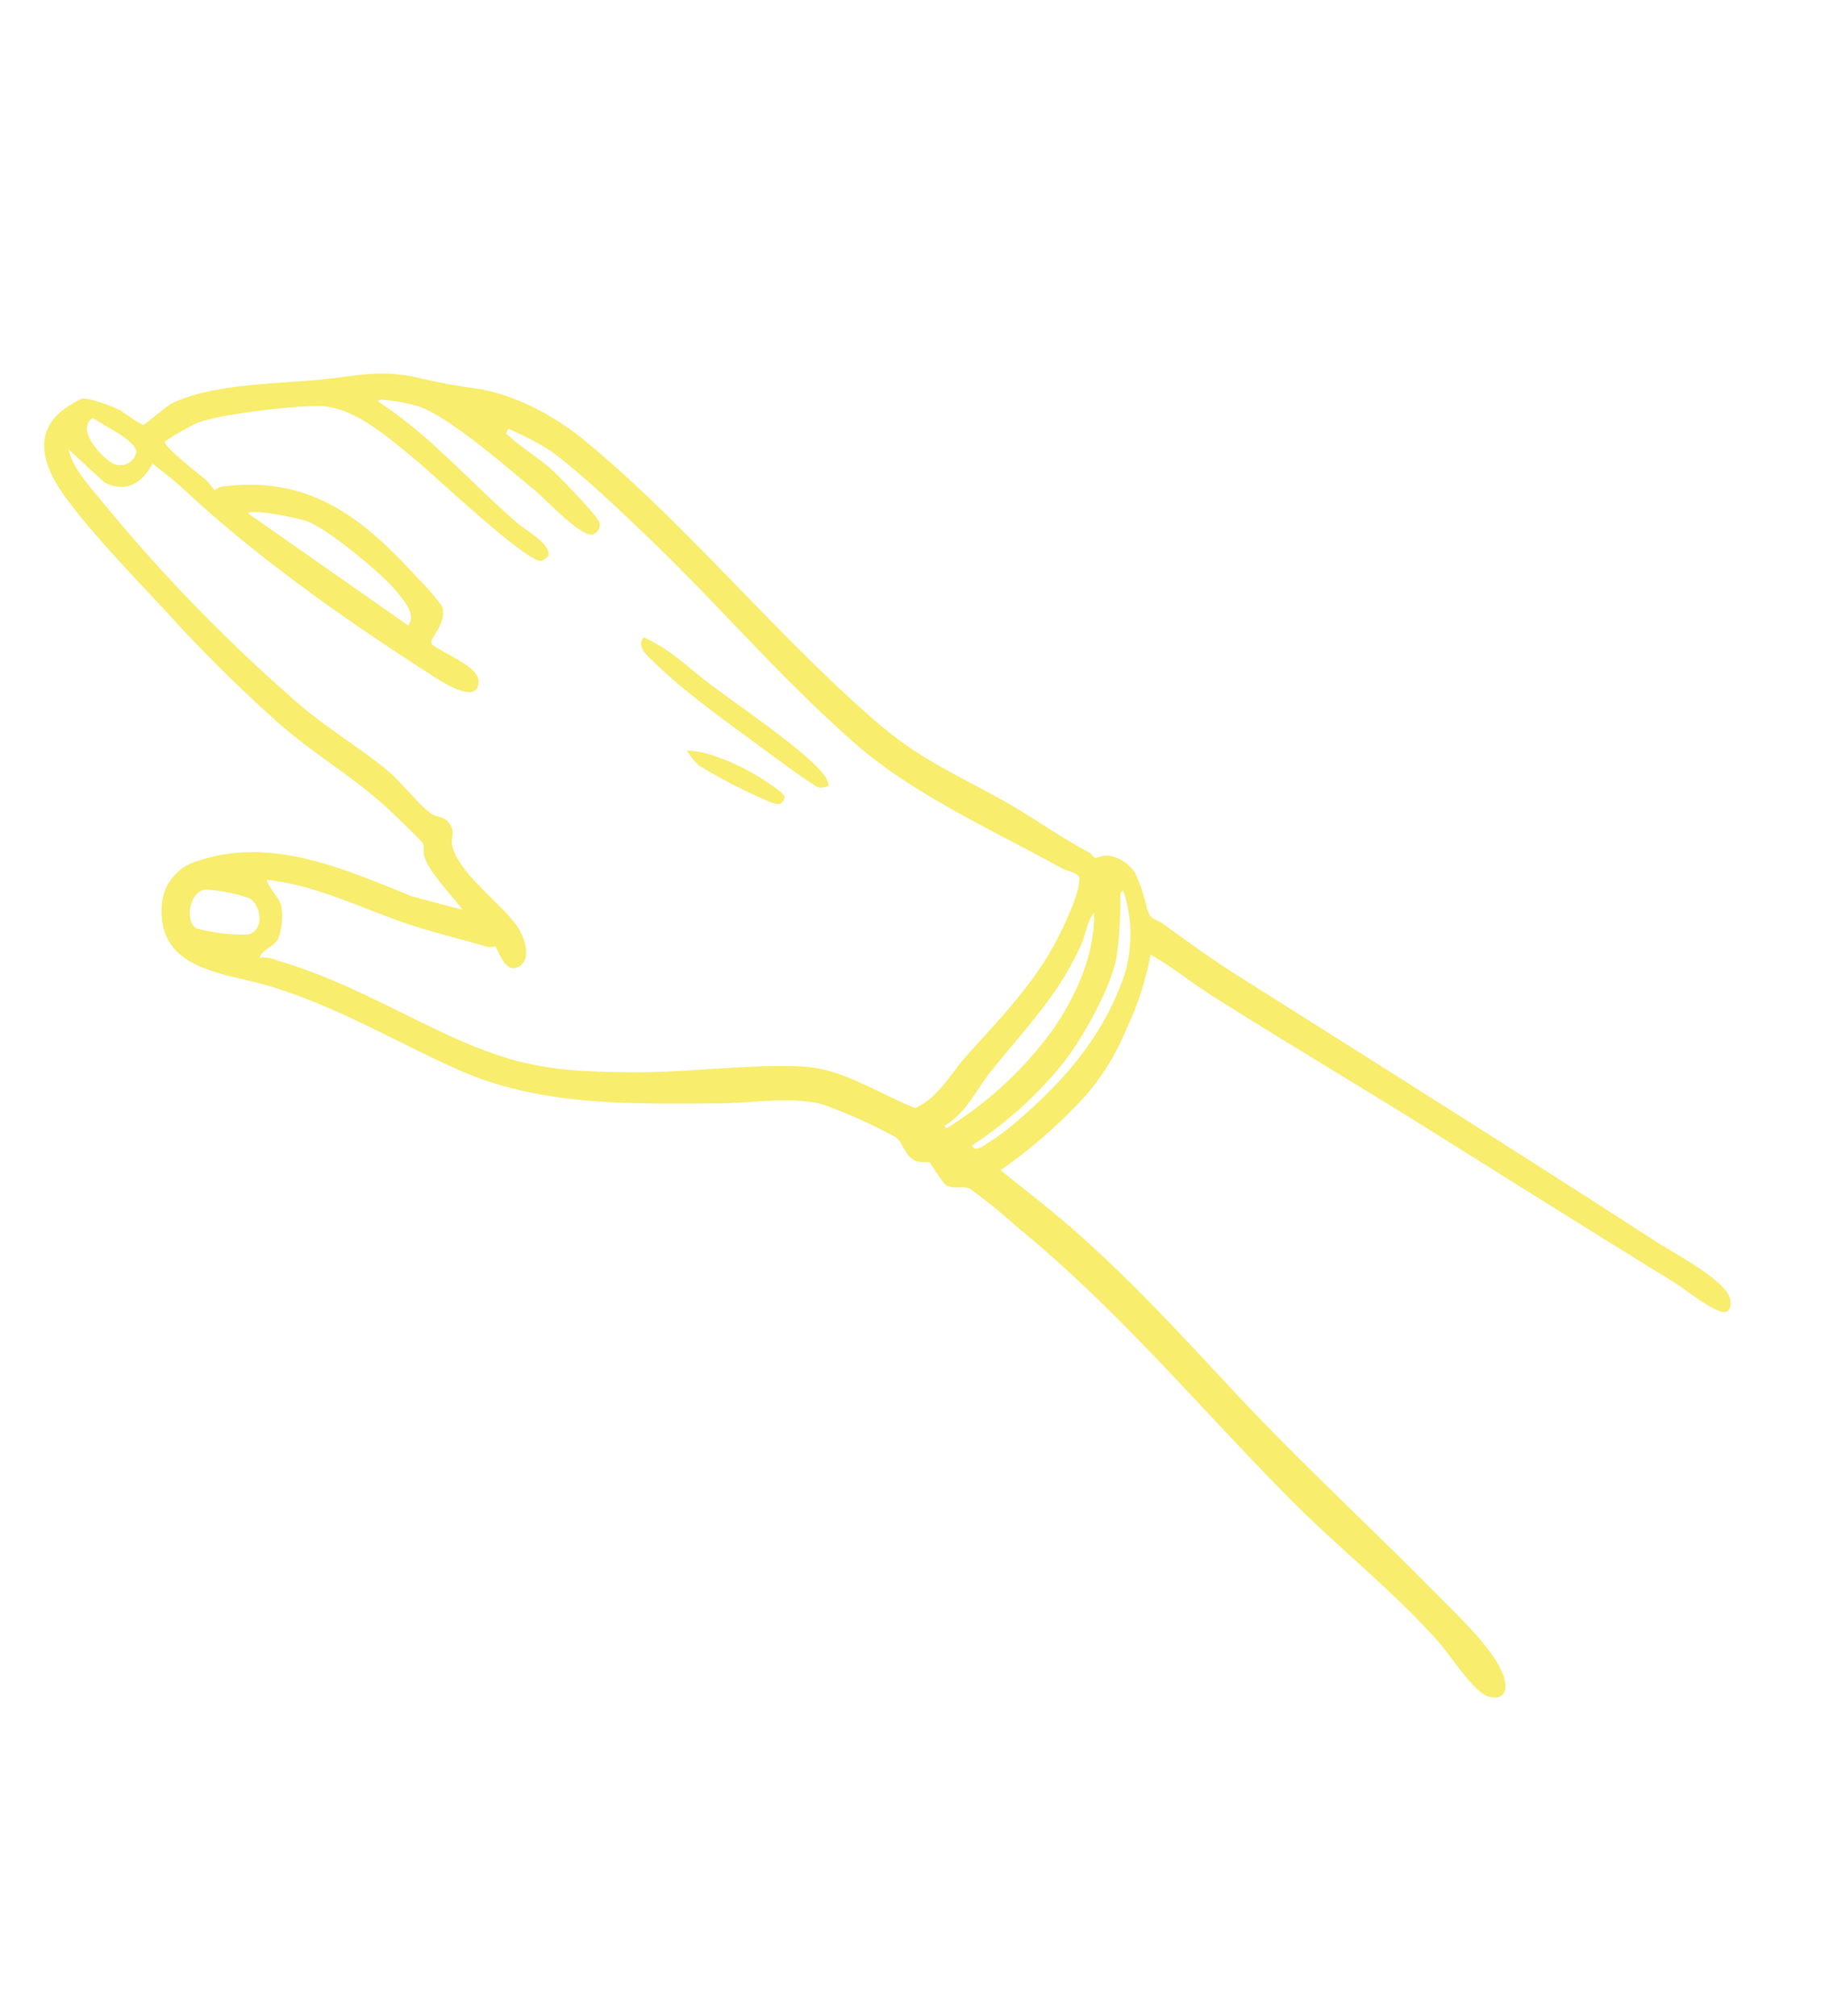 <svg xmlns="http://www.w3.org/2000/svg" xmlns:xlink="http://www.w3.org/1999/xlink" width="214.079" height="236.44" viewBox="0 0 214.079 236.44">
  <defs>
    <clipPath id="clip-path">
      <rect id="Rechteck_165" data-name="Rechteck 165" width="161.353" height="196.181" transform="translate(0 0)" fill="#f8ed6c"/>
    </clipPath>
  </defs>
  <g id="Gruppe_228" data-name="Gruppe 228" transform="matrix(-0.951, 0.309, -0.309, -0.951, 214.079, 186.58)">
    <g id="Gruppe_184" data-name="Gruppe 184" transform="translate(0 0)" clip-path="url(#clip-path)">
      <path id="Pfad_87" data-name="Pfad 87" d="M127.3,125.355l5.207,3.362c6.494,5.462,13.449,11.786,22.541,11.7a5.8,5.8,0,0,0,5.808-4.025c2.468-6.879-4.8-9.434-9.241-12.542-6.934-4.854-11.787-10.531-17.917-16.08-7.873-7.129-17.967-10.1-27.968-13.294-3.607-1.151-8.6-1.842-11.7-3.988a62.733,62.733,0,0,1-6.843-6.234c-.529-.831-.279-2.138-1.14-3.141-.5-.586-1.6-.734-1.7-.849a25.465,25.465,0,0,0-.908-3.014c-.619-.941-1.968-.712-2.645-1.424a67.08,67.08,0,0,1-3.885-5.994C68.546,56.8,63.241,43.311,56.357,29.648c-3.559-7.063-8.318-14.228-11.43-21.4-.76-1.754-2.1-6.87-3.525-7.806C39.652-.715,38.879.586,38.948,2.3c.131,3.283,2.958,8.332,4.425,11.272C48.4,23.645,53.911,33.4,58.681,43.6c3.7,7.911,7.015,15.244,11.429,22.86C72.161,70,74.5,73.4,76.736,76.824a59.084,59.084,0,0,0-12.11,5.182A28.114,28.114,0,0,0,57.7,87.863a36.131,36.131,0,0,0-5.514,7.56c-1.968-2.127-3.54-4.6-5.382-6.822-6.479-7.819-13.23-15.464-19.749-23.256-7.159-8.557-14.288-17.066-21.5-25.572-.852-1-3.424-4.937-4.56-5.041-.757-.069-1.02.936-.989,1.555.111,2.262,4.612,6.873,6.119,8.726,12.261,15.08,24.756,30.071,37.2,45.039,2.246,2.7,4.318,5.589,6.4,8.417.729.99,1.223.681,1.18,2.334a19.48,19.48,0,0,0,.044,4.288,4.506,4.506,0,0,0,2.536,2.989c.463.16,1.166.028,1.409.187.112.073.242.579.476.819,2.593,2.665,4.779,5.69,7.275,8.426,4.478,4.909,8.139,7.91,11.719,13.852,8.142,13.514,13.753,28.376,22.2,41.731,2.509,3.967,6.292,7.975,10.585,10.046a66.021,66.021,0,0,1,5.831,3.177c4.064,2.4,6.622,2.375,10.915,3.324,5.092,1.123,12.3,3.465,17.432,2.761.956-.131,3.774-1.458,4.1-1.36a29.6,29.6,0,0,1,1.953,2.426c.691.7,3.052,2.617,3.938,2.711a13.424,13.424,0,0,0,2.5-.586c3.879-1.419,4.162-5.026,3.212-8.576-1.362-5.088-5.557-13.5-7.876-18.568a169.852,169.852,0,0,0-8.138-15.69c-2.792-4.7-6.492-8.8-9.115-13.549-.347-.628-2.54-4.724-2.564-5.006-.039-.463.288-.958.312-1.452.089-1.92-1.71-5.481-2.341-7.4m23.4,68.283c-.663-1.081-4.282-4.3-3.5-5.523a1.911,1.911,0,0,1,3.067-.145c1,1.172,2.818,5.061.438,5.668M127.2,137.069c.97,1.055,2.33,4.773,3.345,6.389,2.255,3.591,5.178,6.891,7.445,10.571a196.7,196.7,0,0,1,15.013,30.608c.79,2.037,1.757,4.141,1.6,6.385l-2.775-4.923c-1.936-2.094-4.2-1.558-6.087.271-.993-1.416-1.96-2.93-2.812-4.449-5.661-10.084-12.954-19.832-20.294-28.814-.8-.981-4.485-5.842-5.4-2.771-.544,1.833,3.91,5.086,3.907,5.964,0,.462-2.724,1.885-2.516,3.706a26.4,26.4,0,0,0,1.635,3.9c4.028,8.88,8.357,15.5,18.651,17.4a2.233,2.233,0,0,0,.848-.146c.056.045.358,1,.551,1.344.4.712,3.725,5.552,3.249,5.9a37.589,37.589,0,0,1-4.2.887c-3.07.162-11.276-1.529-14.331-2.547-3.859-1.285-6.787-6.355-8.9-9.694-1.413-2.229-8.581-15.307-10.236-15.62a2.744,2.744,0,0,0-.94.278c-.845,1.149,1.541,3.687,2.122,4.636,3.8,6.208,6.6,13.051,11.209,18.72.045.219-.283.188-.43.14a22.758,22.758,0,0,1-3.614-1.908c-3.056-2.01-7.929-10.23-10.142-13.685-.886-1.383-3.461-6.932-4.855-7.083a1.134,1.134,0,0,0-1.229,1.076c-.067.712,2.781,6.559,3.366,7.562,1.16,1.984,2.73,3.731,3.826,5.765l-.429.429a35.093,35.093,0,0,1-3.758-3.8c-2.544-3.385-5.7-9.3-7.775-13.146-5.54-10.259-9.882-20.989-15.977-31.1-4.529-7.508-12.188-14.489-18.252-20.976-.6-.639-1.868-1.165-1.633-1.889.661-2.041,4.71-6.088,6.426-7.542,3.979-3.371,8.289-5.585,12.729-8.193,2.328-1.366,4.571-3.59,7.472-3.867,3.4,2.8,6.693,7,10.832,8.621,5.725,2.247,13.114,3.53,19.164,5.535,8.811,2.92,12.847,4.755,19.687,11.114,5.411,5.032,9.925,10.092,16.174,14.337a4.008,4.008,0,0,0,1.835.928c-.621.86-1.908.642-2.768,1.442a7.724,7.724,0,0,0-1.542,3.639c0,1.072.768,2.287.68,3.342-5.847-2.609-10.266-7.392-15.454-10.988-2.247-1.558-4.577-3.01-6.807-4.539-.224-.154-.717-.1-.8-.2-.25-.287-.011-3.677-2.083-3.04-1.662.511-1.493,3.22-1.076,4.6.892,2.953,4.747,8.235,4.274,11.394-.141.941-.875,1.217-.446,2.5.318.952,1.071,1.039,1.523,1.53m9.682,40.3c-.533.463-5.6-2.438-6.369-3.073-2.083-1.719-6.455-8.571-7.429-11.167-.468-1.246-1.318-3.211,0-4.062Zm20.839-44.378c.953,1.06-.424,4.2-2.363,3.99a19.033,19.033,0,0,1-4.693-2.6c-1-1.144-.624-4.063,1.422-4a20.21,20.21,0,0,1,5.633,2.6M79.061,80.6A46.506,46.506,0,0,0,65.725,86.59c-3.1,2.134-7.7,6.389-9.564,9.614a45.245,45.245,0,0,0-2.59,6.418c-.144.366-.163.857-.659.937a16.063,16.063,0,0,1,4.071-10.891c4.318-5.131,9.927-8.411,16.068-10.956a27.941,27.941,0,0,1,5.073-1.638c.478-.039.8,0,.937.527m2.323,3.2c-2.983.69-4.928,2.947-7.285,4.484-5.317,3.47-10.323,6.044-14.658,10.913-.826.929-1.372,2.262-2.462,2.911,1.4-4.632,4.975-8.533,8.742-11.451A43.834,43.834,0,0,1,80.5,83.637c.291-.078.951-.382.887.16" transform="translate(0 0)" fill="#f8ed6c"/>
      <path id="Pfad_88" data-name="Pfad 88" d="M.024.016a3.012,3.012,0,0,0,.157,1.44C1.423,4.839,7.244,12.283,9.56,15.613c1.819,2.615,3.293,5.512,5.718,7.645,1.295-.768.169-2.323-.385-3.389-2.182-4.2-6.011-9.321-8.82-13.263C5.429,5.7,1.621.375,1.183.163A2.133,2.133,0,0,0,.024.016" transform="translate(81.945 125.919)" fill="#f8ed6c"/>
      <path id="Pfad_89" data-name="Pfad 89" d="M9.19,9.244a8.543,8.543,0,0,0-.744-2.013A64.91,64.91,0,0,0,1.934.667C1.286.141.6-.455.022.526c-.179.3.8,1.581,1.037,1.886A25.777,25.777,0,0,0,7.3,8.38c.288.166,1.771.99,1.894.865" transform="translate(87.304 125.697)" fill="#f8ed6c"/>
    </g>
  </g>
</svg>
